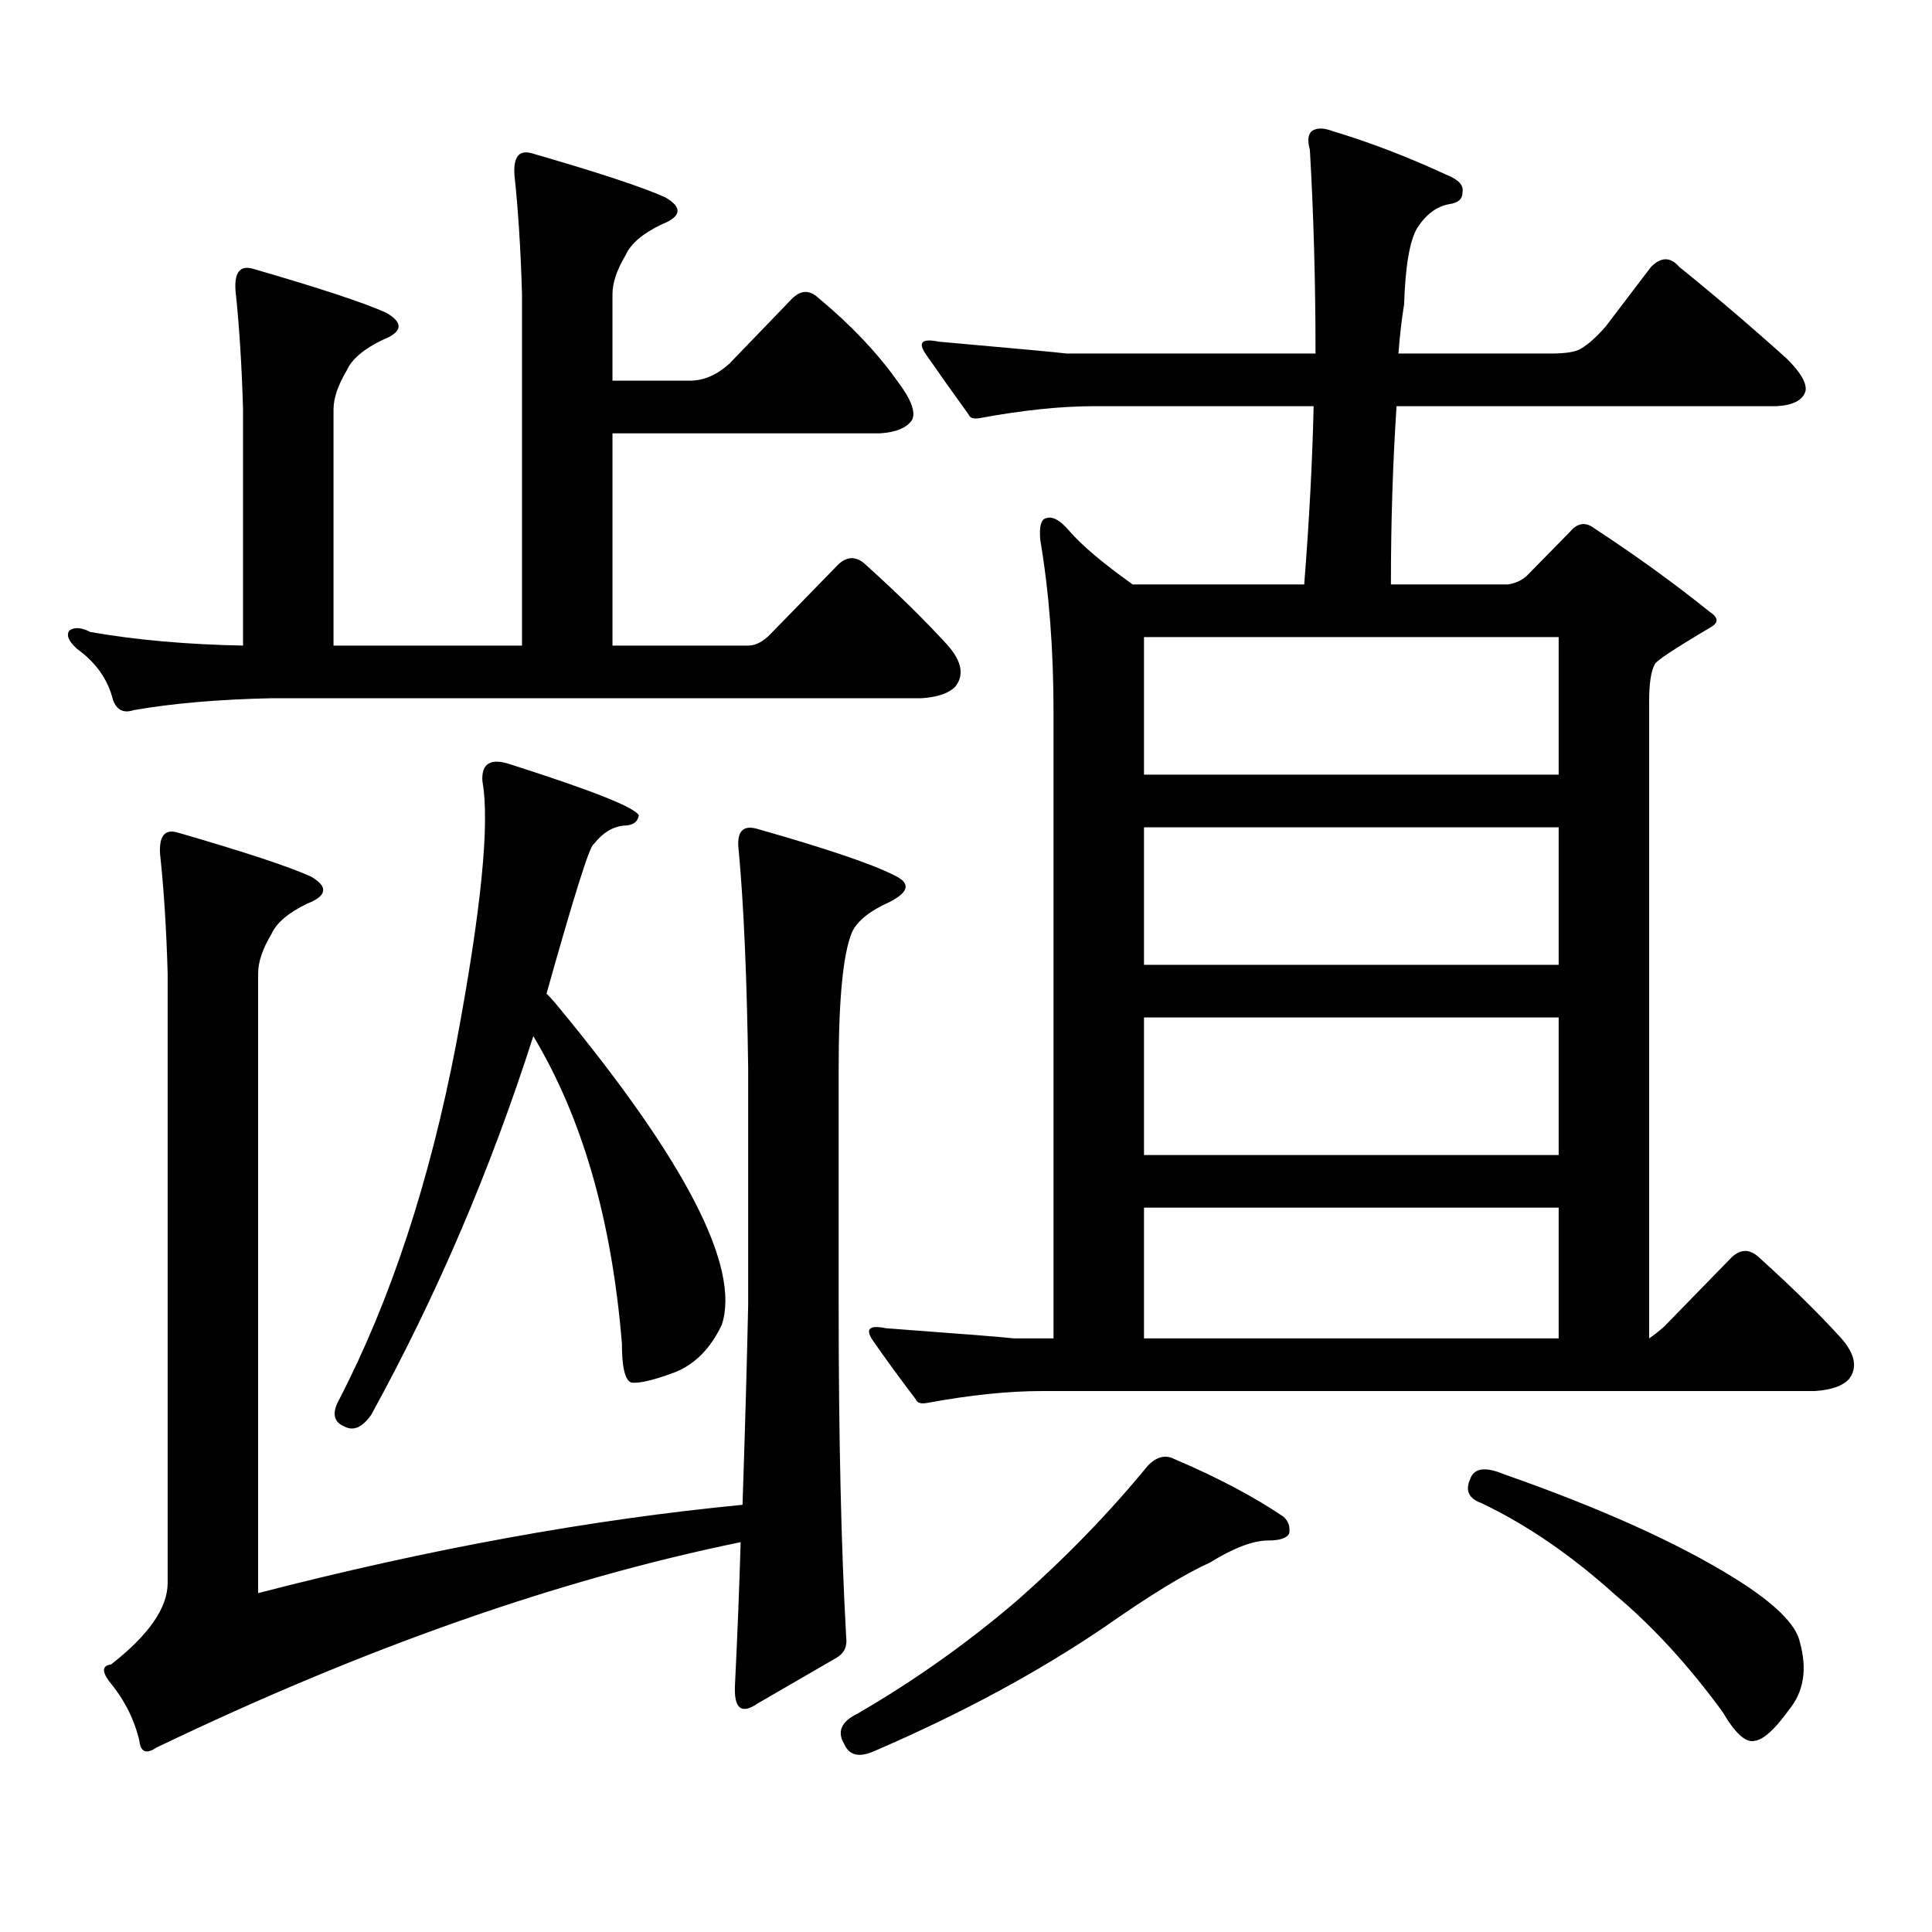 <?xml version="1.0" encoding="utf-8"?>
<!-- Generator: Adobe Illustrator 16.0.0, SVG Export Plug-In . SVG Version: 6.00 Build 0)  -->
<!DOCTYPE svg PUBLIC "-//W3C//DTD SVG 1.1//EN" "http://www.w3.org/Graphics/SVG/1.1/DTD/svg11.dtd">
<svg version="1.1" id="图层_1" xmlns="http://www.w3.org/2000/svg" xmlns:xlink="http://www.w3.org/1999/xlink" x="0px" y="0px"
	 width="1000px" height="1000px" viewBox="0 0 1000 1000" enable-background="new 0 0 1000 1000" xml:space="preserve">
<path d="M270.188,152.227c-0.655-22.852-1.951-43.355-3.902-61.523c-0.655-9.366,2.271-13.184,8.78-11.426
	c34.466,9.97,57.56,17.578,69.267,22.852c9.101,5.273,8.445,9.97-1.951,14.063c-9.756,4.696-15.944,9.97-18.536,15.82
	c-4.558,7.621-6.829,14.364-6.829,20.215v44.824h39.999c7.149,0,13.979-2.926,20.487-8.789l32.194-33.398
	c4.543-4.684,9.101-4.972,13.658-0.879c16.905,14.063,30.563,28.427,40.975,43.066c7.149,9.379,9.756,16.122,7.805,20.215
	c-2.606,4.105-8.14,6.454-16.585,7.031H317.017V334.16h70.242c3.902,0,7.805-2.047,11.707-6.152l35.121-36.035
	c4.543-4.093,9.101-4.093,13.658,0c16.905,15.243,31.219,29.306,42.926,42.188c7.149,8.212,8.445,15.243,3.902,21.094
	c-3.262,3.516-9.115,5.575-17.561,6.152H140.436c-27.316,0.59-51.065,2.637-71.218,6.152c-5.213,1.758-8.78,0-10.731-5.273
	c-2.606-10.547-8.78-19.336-18.536-26.367c-4.558-4.093-5.854-7.32-3.902-9.668c2.592-1.758,6.174-1.456,10.731,0.879
	c23.414,4.105,49.755,6.454,79.022,7.031V211.992c-0.655-22.852-1.951-43.355-3.902-61.523c-0.655-9.366,2.271-13.184,8.78-11.426
	c34.466,9.97,57.56,17.578,69.267,22.852c9.101,5.273,8.445,9.97-1.951,14.063c-9.756,4.696-15.944,9.97-18.536,15.82
	c-4.558,7.621-6.829,14.364-6.829,20.215V334.16h97.559V152.227z M384.332,778.887c1.296-38.672,2.271-73.238,2.927-103.711V553.008
	c-0.655-46.871-2.286-84.375-4.878-112.5c-1.311-9.957,1.951-13.761,9.756-11.426c35.121,9.97,58.535,17.88,70.242,23.73
	c9.101,4.105,8.445,8.789-1.951,14.063c-10.411,4.696-16.92,9.97-19.512,15.82c-4.558,11.137-6.829,34.579-6.829,70.313v122.168
	c0,68.555,1.296,125.972,3.902,172.266c0.641,4.683-0.976,8.198-4.878,10.547l-40.975,23.73c-8.46,5.85-12.362,2.637-11.707-9.668
	c1.296-26.367,2.271-50.977,2.927-73.828c-94.312,19.336-195.117,54.78-302.432,106.348c-5.213,3.516-8.14,2.334-8.78-3.516
	c-2.606-11.138-7.805-21.396-15.609-30.762c-3.902-5.273-3.582-8.213,0.976-8.789c19.512-15.244,29.268-29.307,29.268-42.188
	V503.789c-0.655-22.852-1.951-43.355-3.902-61.523c-0.655-9.366,2.271-13.184,8.78-11.426c34.466,9.97,57.56,17.578,69.267,22.852
	c9.101,5.273,8.445,9.97-1.951,14.063c-9.756,4.696-15.944,9.97-18.536,15.82c-4.558,7.621-6.829,14.364-6.829,20.215V824.59
	C222.05,801.738,305.63,786.494,384.332,778.887z M192.142,732.305c-4.558,6.454-9.115,8.5-13.658,6.152
	c-5.854-2.335-6.829-7.031-2.927-14.063c26.661-51.554,46.828-112.789,60.486-183.691c13.003-69.132,17.561-114.547,13.658-136.23
	c-0.655-9.366,4.223-12.305,14.634-8.789c42.271,13.485,64.389,22.274,66.34,26.367c-0.655,3.516-3.262,5.273-7.805,5.273
	c-5.854,0.59-11.066,3.817-15.609,9.668c-1.951,0.59-10.091,26.367-24.39,77.344c1.296,1.181,2.927,2.938,4.878,5.273
	c66.98,80.859,95.607,136.23,85.852,166.113c-5.854,12.305-13.993,20.517-24.39,24.609c-11.066,4.105-18.536,5.863-22.438,5.273
	c-3.262-1.168-4.878-7.91-4.878-20.215c-5.213-63.858-20.487-116.895-45.853-159.082
	C253.924,605.453,225.952,670.781,192.142,732.305z M607.741,755.156c22.104,9.379,40.975,19.336,56.584,29.883
	c2.592,2.334,3.567,5.273,2.927,8.789c-1.311,2.334-4.878,3.516-10.731,3.516c-7.805,0-17.896,3.804-30.243,11.426
	c-13.018,5.85-31.219,16.987-54.633,33.398c-34.48,23.428-74.145,44.824-119.021,64.16c-7.805,3.516-13.018,2.334-15.609-3.516
	c-3.902-6.455-1.631-11.729,6.829-15.82c29.268-17.002,56.584-36.338,81.949-58.008c25.365-22.275,48.124-45.703,68.291-70.313
	C598.626,753.988,603.184,752.821,607.741,755.156z M861.394,686.602l35.121-36.035c4.543-4.093,9.101-4.093,13.658,0
	c16.905,15.243,31.219,29.306,42.926,42.188c7.149,8.212,8.445,15.243,3.902,21.094c-3.262,3.516-9.115,5.575-17.561,6.152H539.45
	c-17.561,0-37.407,2.06-59.511,6.152c-3.262,0.59-5.213,0-5.854-1.758c-8.46-11.124-15.944-21.383-22.438-30.762
	c-3.902-5.851-1.631-7.91,6.829-6.152c39.664,2.938,61.782,4.696,66.34,5.273h20.487V368.438c0-32.218-2.286-61.813-6.829-88.77
	c-0.655-7.031,0.32-10.836,2.927-11.426c3.247-1.168,7.149,0.879,11.707,6.152c6.494,7.621,17.561,17.001,33.17,28.125h88.778
	c2.592-32.809,4.223-63.57,4.878-92.285H566.767c-17.561,0-37.407,2.06-59.511,6.152c-3.262,0.59-5.213,0-5.854-1.758
	c-8.46-11.715-15.944-22.262-22.438-31.641c-3.902-5.851-1.631-7.91,6.829-6.152c39.664,3.516,61.782,5.575,66.34,6.152H680.91
	c0-36.914-0.976-72.07-2.927-105.469c-1.311-4.684-0.976-7.91,0.976-9.668c2.592-1.758,6.174-1.758,10.731,0
	c19.512,5.863,39.344,13.485,59.511,22.852c5.854,2.348,8.445,5.273,7.805,8.789c0,3.516-2.286,5.575-6.829,6.152
	c-6.509,1.181-12.042,5.273-16.585,12.305c-3.902,6.454-6.188,19.638-6.829,39.551c-1.311,8.212-2.286,16.699-2.927,25.488h79.022
	c7.805,0,13.003-0.879,15.609-2.637c3.902-2.335,8.125-6.152,12.683-11.426l23.414-30.762c5.198-5.273,10.076-5.273,14.634,0
	c18.856,15.243,37.393,31.063,55.608,47.461c7.149,7.031,10.396,12.606,9.756,16.699c-1.311,4.696-6.188,7.333-14.634,7.91H722.86
	c-1.951,29.306-2.927,60.067-2.927,92.285h60.486c3.902-0.577,7.149-2.047,9.756-4.395l22.438-22.852
	c3.902-4.684,8.125-5.273,12.683-1.758c21.463,14.063,41.295,28.427,59.511,43.066c4.543,2.938,4.878,5.575,0.976,7.91
	c-18.871,11.137-28.627,17.578-29.268,19.336c-1.951,3.516-2.927,9.97-2.927,19.336v329.59
	C856.181,690.996,858.787,688.949,861.394,686.602z M592.132,329.766v71.191h214.629v-71.191H592.132z M592.132,428.203v71.191
	h214.629v-71.191H592.132z M592.132,526.641v71.191h214.629v-71.191H592.132z M592.132,625.078v67.676h214.629v-67.676H592.132z
	 M760.908,765.703c1.951-5.851,7.805-6.729,17.561-2.637c50.075,17.578,89.754,35.444,119.021,53.613
	c20.808,12.881,32.194,24.019,34.146,33.398c3.902,14.063,1.951,25.776-5.854,35.156c-7.164,9.956-13.018,15.229-17.561,15.82
	c-4.558,1.167-10.091-3.818-16.585-14.941c-17.561-24.033-36.097-44.248-55.608-60.645c-22.773-20.518-45.853-36.338-69.267-47.461
	C760.253,775.659,758.302,771.553,760.908,765.703z"/>
</svg>
